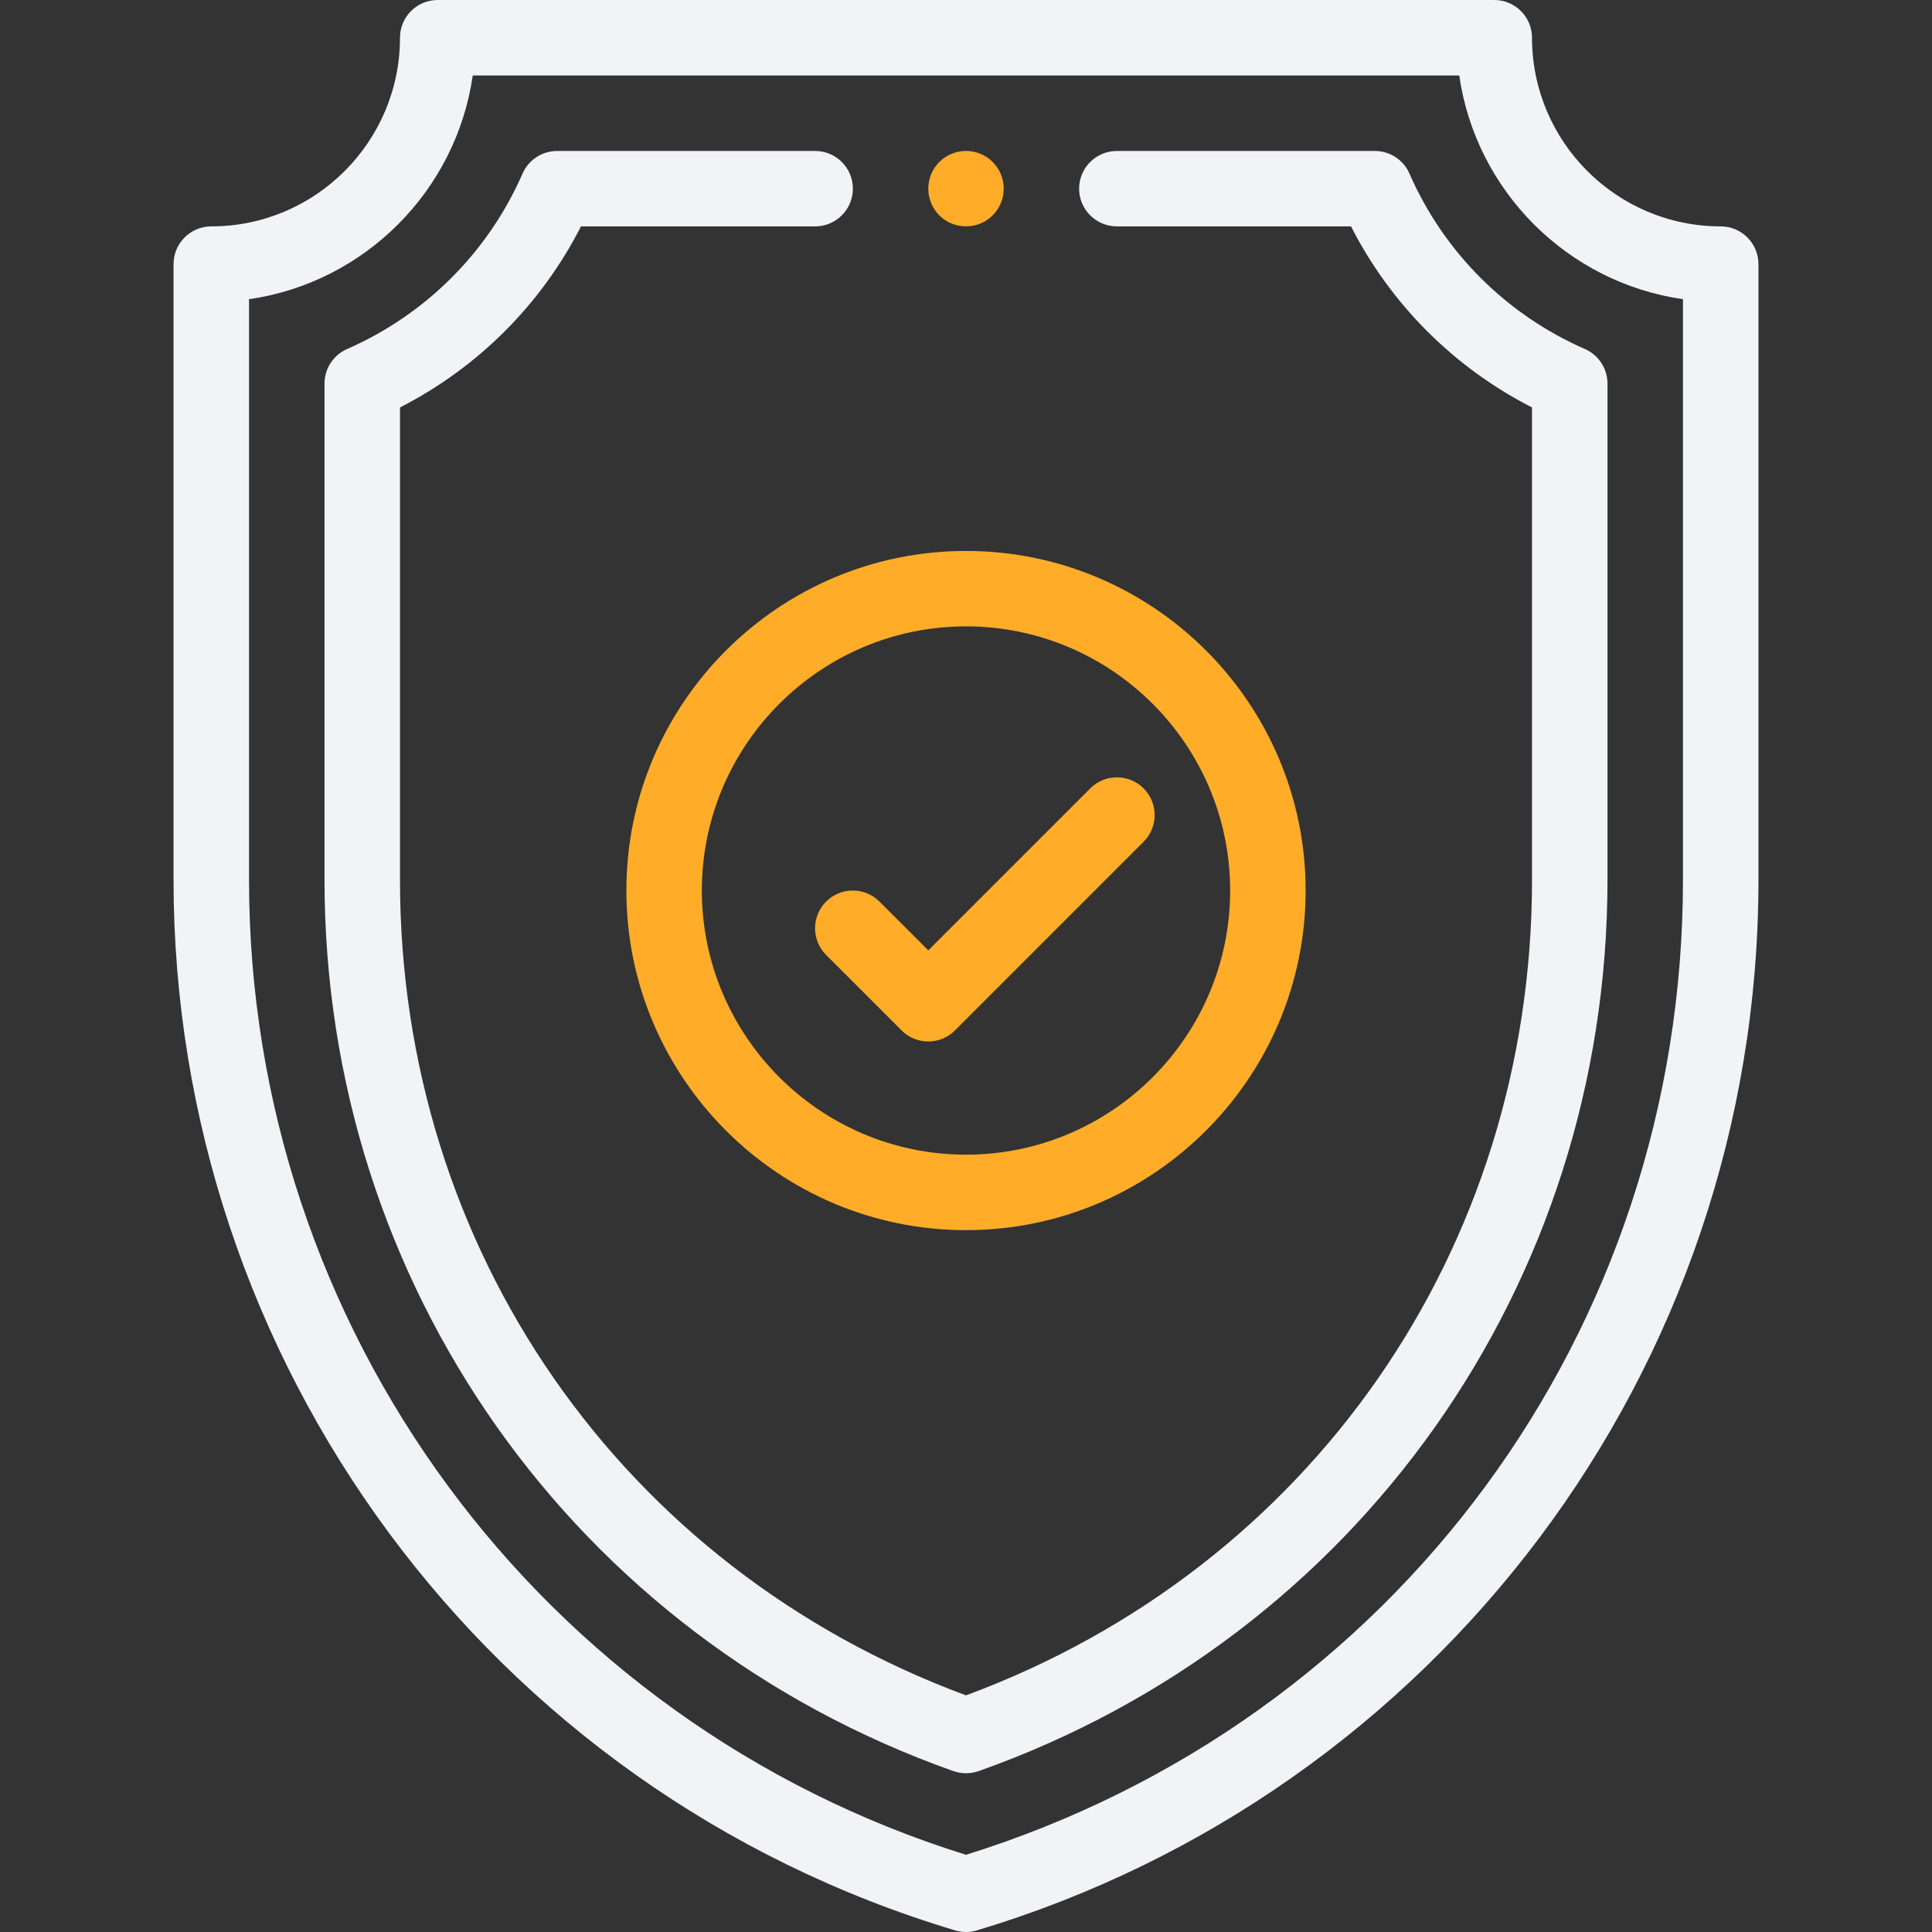<svg width="29" height="29" viewBox="0 0 29 29" fill="none" xmlns="http://www.w3.org/2000/svg">
<rect x="0" y="0" width="29" height="29" fill="#333333" stroke="none"/>
<path d="M14.5 2.266C14.186 2.266 13.934 2.519 13.934 2.832C13.934 3.123 14.153 3.366 14.443 3.395C14.779 3.428 15.066 3.167 15.066 2.832C15.066 2.518 14.813 2.266 14.5 2.266Z" fill="#FFAC29"/>
<path d="M25.828 3.398C24.267 3.398 22.996 2.128 22.996 0.566C22.996 0.254 22.742 0 22.43 0H6.57C6.258 0 6.004 0.254 6.004 0.566C6.004 2.128 4.733 3.398 3.172 3.398C2.859 3.398 2.605 3.652 2.605 3.965V13.208C2.605 20.411 7.301 26.866 14.337 28.976C14.39 28.992 14.445 29 14.5 29C14.555 29 14.61 28.992 14.663 28.976C21.547 26.911 26.395 20.569 26.395 13.208V3.965C26.395 3.652 26.141 3.398 25.828 3.398ZM25.262 13.208C25.262 19.974 20.945 25.833 14.5 27.841C8.107 25.849 3.738 19.937 3.738 13.208V4.491C5.472 4.242 6.847 2.867 7.096 1.133H21.904C22.153 2.867 23.528 4.242 25.262 4.491V13.208Z" fill="#F2F3F7"/>
<path d="M23.79 5.239C22.609 4.721 21.673 3.786 21.156 2.605C21.066 2.399 20.862 2.266 20.637 2.266H16.765C16.452 2.266 16.198 2.519 16.198 2.832C16.198 3.145 16.452 3.398 16.765 3.398H20.279C20.877 4.57 21.825 5.517 22.996 6.116V13.208C22.996 18.751 19.669 23.534 14.5 25.448C9.331 23.534 6.004 18.751 6.004 13.208V6.116C7.175 5.517 8.123 4.57 8.721 3.398H12.236C12.548 3.398 12.802 3.145 12.802 2.832C12.802 2.519 12.548 2.266 12.236 2.266H8.363C8.138 2.266 7.934 2.399 7.844 2.605C7.327 3.786 6.391 4.721 5.21 5.239C5.004 5.329 4.871 5.533 4.871 5.758V13.208C4.871 19.281 8.627 24.573 14.311 26.585C14.372 26.606 14.436 26.617 14.5 26.617C14.564 26.617 14.628 26.606 14.689 26.585C20.368 24.575 24.129 19.286 24.129 13.208V5.758C24.129 5.533 23.996 5.329 23.79 5.239Z" fill="#F2F3F7"/>
<path d="M14.5 8.27C11.689 8.27 9.402 10.556 9.402 13.367C9.402 16.178 11.689 18.465 14.5 18.465C17.311 18.465 19.598 16.178 19.598 13.367C19.598 10.556 17.311 8.27 14.5 8.27ZM14.5 17.332C12.314 17.332 10.535 15.553 10.535 13.367C10.535 11.181 12.314 9.402 14.5 9.402C16.686 9.402 18.465 11.181 18.465 13.367C18.465 15.553 16.686 17.332 14.5 17.332Z" fill="#FFAC29"/>
<path d="M17.166 11.834C16.945 11.613 16.586 11.613 16.365 11.834L13.934 14.265L13.201 13.533C12.98 13.312 12.622 13.312 12.4 13.533C12.179 13.754 12.179 14.113 12.4 14.334L13.533 15.467C13.644 15.578 13.789 15.633 13.934 15.633C14.079 15.633 14.223 15.578 14.334 15.467L17.166 12.635C17.387 12.414 17.387 12.055 17.166 11.834Z" fill="#FFAC29"/>
</svg>
